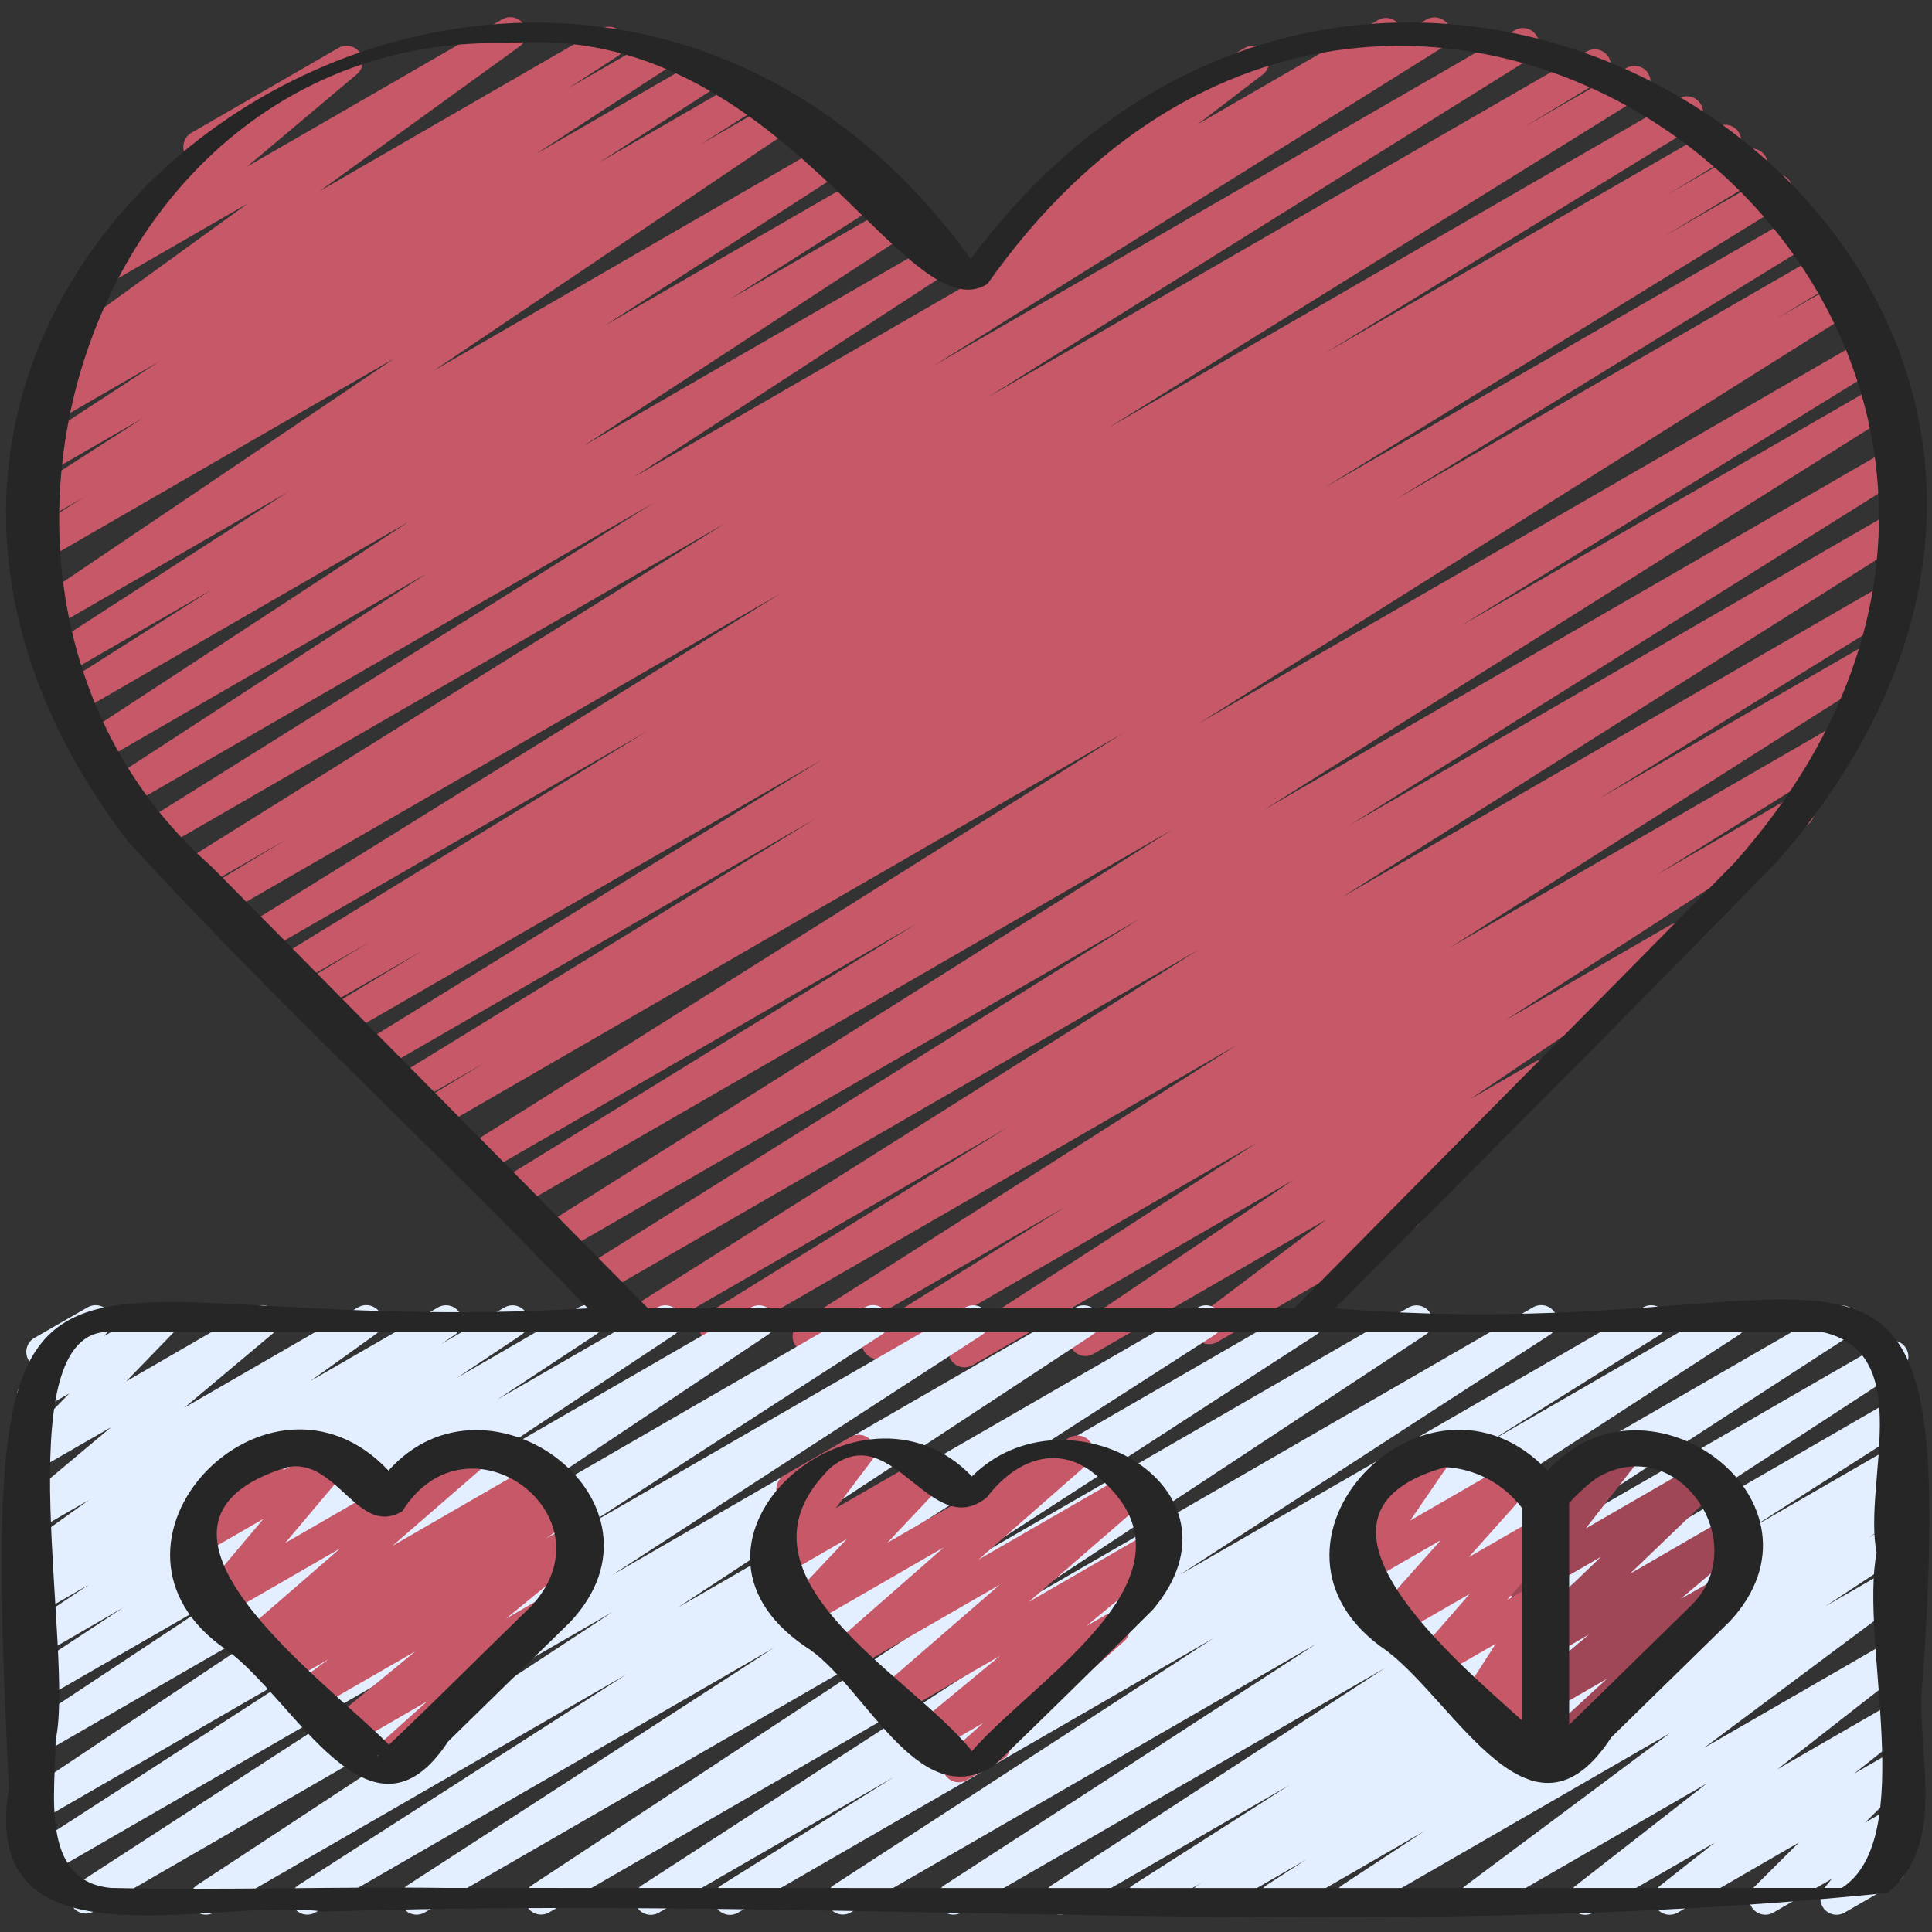 <?xml version="1.0" encoding="UTF-8"?>
<svg xmlns="http://www.w3.org/2000/svg" width="128" height="128" viewBox="0 0 128 128" fill="none">
  <rect x="0" y="0" width="128" height="128" fill="#333333" stroke="none"/>
  <path d="M65.47 18.538C65.246 18.538 65.028 18.468 64.846 18.337C64.665 18.206 64.529 18.021 64.458 17.809C64.387 17.596 64.385 17.367 64.452 17.153C64.519 16.94 64.651 16.752 64.83 16.618L72.704 10.613C72.549 10.514 72.423 10.377 72.336 10.216C72.25 10.054 72.207 9.873 72.211 9.689C72.215 9.506 72.266 9.327 72.36 9.169C72.453 9.011 72.586 8.88 72.745 8.789L82.488 3.163C82.722 3.03 82.998 2.991 83.26 3.054C83.522 3.116 83.751 3.276 83.901 3.5C84.05 3.724 84.109 3.997 84.066 4.263C84.022 4.529 83.88 4.768 83.667 4.934L79.371 8.215L91.254 1.354C91.375 1.277 91.511 1.225 91.653 1.202C91.794 1.178 91.94 1.184 92.079 1.218C92.219 1.252 92.351 1.314 92.466 1.401C92.581 1.487 92.677 1.596 92.749 1.72C92.821 1.845 92.867 1.983 92.885 2.126C92.902 2.268 92.89 2.413 92.85 2.551C92.81 2.69 92.742 2.818 92.651 2.93C92.56 3.041 92.448 3.133 92.32 3.199L66.003 18.395C65.841 18.489 65.657 18.539 65.47 18.538Z" fill="#C65868"></path>
  <path d="M63.897 90.59C63.667 90.59 63.443 90.516 63.259 90.378C63.075 90.24 62.94 90.046 62.875 89.825C62.81 89.604 62.818 89.368 62.898 89.152C62.978 88.937 63.126 88.752 63.319 88.628L83.279 75.71L58.698 89.903C58.456 90.043 58.169 90.082 57.898 90.012C57.628 89.942 57.395 89.768 57.251 89.529C57.107 89.289 57.063 89.002 57.128 88.731C57.194 88.459 57.363 88.223 57.6 88.075L70.579 79.956L54.108 89.466C53.866 89.604 53.58 89.642 53.311 89.573C53.041 89.503 52.81 89.331 52.666 89.093C52.522 88.855 52.476 88.57 52.539 88.299C52.602 88.028 52.768 87.792 53.002 87.642L81.92 69.248L47.921 88.875C47.679 89.008 47.395 89.043 47.128 88.971C46.862 88.899 46.633 88.726 46.492 88.489C46.349 88.253 46.305 87.97 46.367 87.701C46.429 87.432 46.593 87.197 46.824 87.047L66.73 74.708L42.995 88.41C42.754 88.539 42.473 88.57 42.209 88.498C41.946 88.425 41.72 88.254 41.579 88.02C41.438 87.786 41.392 87.507 41.45 87.24C41.509 86.973 41.668 86.739 41.894 86.586L79.388 62.932L39.774 85.794C39.531 85.941 39.241 85.984 38.966 85.916C38.691 85.848 38.455 85.673 38.309 85.431C38.163 85.188 38.119 84.898 38.188 84.623C38.256 84.349 38.43 84.112 38.673 83.966L75.471 60.896L37.071 83.064C36.828 83.21 36.538 83.254 36.264 83.186C35.989 83.119 35.752 82.944 35.606 82.702C35.46 82.46 35.416 82.17 35.484 81.895C35.551 81.62 35.726 81.384 35.968 81.238L77.664 54.968L34.133 80.094C33.891 80.231 33.605 80.267 33.336 80.196C33.067 80.124 32.837 79.951 32.694 79.712C32.551 79.474 32.508 79.189 32.572 78.918C32.636 78.647 32.804 78.413 33.039 78.264L60.8 61.154L31.914 77.831C31.673 77.963 31.39 77.998 31.124 77.926C30.858 77.855 30.63 77.684 30.488 77.448C30.345 77.213 30.299 76.931 30.36 76.662C30.42 76.394 30.582 76.159 30.811 76.007L74.37 48.591L28.93 74.831C28.688 74.959 28.405 74.989 28.142 74.914C27.878 74.839 27.653 74.666 27.514 74.43C27.375 74.194 27.331 73.914 27.393 73.647C27.455 73.38 27.617 73.147 27.846 72.997L32.128 70.398L27.309 73.172C27.066 73.316 26.775 73.359 26.501 73.289C26.227 73.22 25.991 73.044 25.846 72.802C25.701 72.558 25.659 72.268 25.728 71.994C25.798 71.719 25.973 71.484 26.216 71.339L53.969 54.272L25.098 70.947C24.855 71.092 24.565 71.134 24.29 71.065C24.016 70.996 23.78 70.82 23.635 70.578C23.49 70.334 23.447 70.044 23.516 69.769C23.586 69.495 23.761 69.259 24.004 69.114L54.496 50.313L22.794 68.615C22.552 68.747 22.267 68.779 22.001 68.706C21.735 68.632 21.508 68.459 21.367 68.221C21.226 67.983 21.183 67.7 21.247 67.432C21.311 67.163 21.476 66.929 21.709 66.78L28.059 62.94L21.133 66.932C20.89 67.064 20.606 67.096 20.339 67.023C20.073 66.949 19.846 66.775 19.705 66.538C19.564 66.3 19.521 66.017 19.585 65.748C19.649 65.48 19.814 65.246 20.047 65.097L24.476 62.42L19.507 65.278C19.264 65.423 18.973 65.466 18.699 65.396C18.425 65.327 18.189 65.151 18.045 64.908C17.9 64.665 17.857 64.374 17.927 64.1C17.996 63.826 18.172 63.591 18.415 63.446L42.895 48.429L17.399 63.149C17.158 63.278 16.876 63.309 16.612 63.236C16.348 63.163 16.122 62.991 15.982 62.756C15.841 62.521 15.796 62.241 15.856 61.974C15.916 61.707 16.077 61.473 16.305 61.321L51.769 39.284L14.869 60.585C14.627 60.717 14.342 60.75 14.076 60.676C13.81 60.603 13.582 60.429 13.442 60.191C13.301 59.953 13.258 59.67 13.322 59.402C13.385 59.133 13.551 58.9 13.783 58.75L19.044 55.572L13.226 58.929C12.985 59.057 12.704 59.087 12.442 59.013C12.179 58.94 11.955 58.769 11.814 58.535C11.674 58.301 11.629 58.023 11.687 57.756C11.746 57.49 11.904 57.256 12.13 57.103L48.104 34.633L10.666 56.246C10.425 56.381 10.14 56.417 9.872 56.346C9.604 56.275 9.375 56.103 9.232 55.866C9.088 55.629 9.043 55.345 9.106 55.075C9.168 54.805 9.333 54.57 9.566 54.42L43.306 33.319L8.488 53.419C8.248 53.559 7.962 53.599 7.692 53.531C7.421 53.463 7.189 53.292 7.043 53.055C6.897 52.818 6.85 52.533 6.912 52.261C6.973 51.989 7.139 51.753 7.373 51.601L28.252 38.01L6.664 50.473C6.425 50.6 6.146 50.632 5.884 50.56C5.622 50.489 5.397 50.321 5.255 50.09C5.113 49.859 5.064 49.583 5.119 49.317C5.173 49.051 5.327 48.816 5.549 48.66L27.093 34.558L5.12 47.243C4.879 47.376 4.595 47.41 4.329 47.339C4.064 47.267 3.835 47.096 3.693 46.86C3.551 46.625 3.505 46.343 3.565 46.075C3.625 45.806 3.787 45.571 4.017 45.419L14.018 39.072L4.23 44.728C3.989 44.865 3.704 44.903 3.436 44.834C3.168 44.764 2.937 44.593 2.792 44.357C2.648 44.12 2.601 43.837 2.662 43.566C2.723 43.296 2.887 43.06 3.119 42.908L19.074 32.598L3.428 41.632C3.189 41.765 2.908 41.8 2.644 41.732C2.379 41.663 2.151 41.496 2.006 41.264C1.862 41.033 1.811 40.754 1.866 40.486C1.921 40.219 2.076 39.982 2.3 39.825L26.129 23.744L2.812 37.204C2.571 37.334 2.289 37.367 2.024 37.295C1.76 37.224 1.533 37.053 1.391 36.819C1.249 36.585 1.203 36.305 1.261 36.037C1.32 35.77 1.479 35.535 1.706 35.382L5.546 32.946L2.743 34.558C2.503 34.685 2.224 34.716 1.962 34.644C1.7 34.572 1.475 34.403 1.333 34.171C1.192 33.94 1.144 33.662 1.2 33.396C1.256 33.131 1.411 32.896 1.634 32.741L9.448 27.71L2.931 31.473C2.689 31.621 2.399 31.667 2.123 31.601C1.848 31.535 1.61 31.362 1.462 31.12C1.314 30.879 1.268 30.588 1.335 30.313C1.401 30.037 1.574 29.799 1.815 29.652L10.509 23.975L3.49 28.028C3.249 28.168 2.963 28.208 2.693 28.14C2.423 28.072 2.19 27.901 2.045 27.664C1.899 27.427 1.852 27.142 1.913 26.87C1.975 26.599 2.14 26.362 2.374 26.21L5.636 24.105L4.339 24.852C4.103 24.983 3.825 25.02 3.563 24.955C3.3 24.889 3.073 24.727 2.925 24.5C2.778 24.273 2.723 23.999 2.77 23.733C2.818 23.466 2.964 23.228 3.181 23.066L16.426 13.472L6.961 18.934C6.73 19.068 6.457 19.11 6.197 19.053C5.936 18.996 5.706 18.843 5.552 18.625C5.399 18.407 5.333 18.139 5.367 17.874C5.402 17.609 5.534 17.367 5.738 17.195L13.363 10.78C13.118 10.815 12.868 10.763 12.657 10.634C12.446 10.504 12.286 10.306 12.206 10.072C12.125 9.838 12.128 9.583 12.215 9.351C12.301 9.119 12.466 8.924 12.68 8.8L22.427 3.173C22.659 3.038 22.932 2.995 23.193 3.052C23.454 3.109 23.685 3.263 23.838 3.482C23.992 3.701 24.057 3.97 24.022 4.235C23.987 4.5 23.853 4.742 23.648 4.913L16.365 11.043L33.28 1.278C33.517 1.142 33.796 1.102 34.062 1.167C34.327 1.231 34.557 1.394 34.706 1.623C34.854 1.852 34.909 2.13 34.859 2.398C34.81 2.666 34.659 2.905 34.438 3.066L21.192 12.653L39.827 1.895C40.067 1.766 40.347 1.734 40.61 1.805C40.873 1.876 41.098 2.045 41.241 2.277C41.383 2.509 41.431 2.787 41.375 3.053C41.32 3.32 41.164 3.555 40.941 3.71L37.679 5.831L43.093 2.71C43.333 2.573 43.617 2.535 43.885 2.604C44.153 2.672 44.384 2.842 44.529 3.078C44.673 3.313 44.721 3.596 44.662 3.866C44.603 4.136 44.441 4.372 44.211 4.525L35.513 10.198L46.393 3.921C46.634 3.791 46.915 3.758 47.179 3.829C47.443 3.9 47.67 4.069 47.812 4.302C47.955 4.536 48.002 4.815 47.945 5.082C47.888 5.349 47.73 5.585 47.505 5.739L39.708 10.761L49.194 5.285C49.435 5.158 49.715 5.127 49.977 5.2C50.24 5.272 50.464 5.443 50.605 5.675C50.746 5.908 50.793 6.186 50.736 6.452C50.678 6.718 50.522 6.952 50.297 7.107L46.417 9.566L51.434 6.671C51.674 6.535 51.956 6.496 52.223 6.564C52.49 6.631 52.721 6.799 52.867 7.032C53.013 7.266 53.063 7.546 53.007 7.816C52.95 8.085 52.792 8.323 52.565 8.478L28.738 24.557L54.927 9.438C55.167 9.304 55.45 9.268 55.717 9.337C55.983 9.407 56.213 9.577 56.356 9.812C56.5 10.047 56.548 10.329 56.489 10.598C56.43 10.867 56.269 11.103 56.04 11.256L40.087 21.562L57.218 11.674C57.459 11.543 57.741 11.511 58.005 11.582C58.269 11.654 58.496 11.824 58.638 12.059C58.78 12.293 58.827 12.573 58.768 12.84C58.709 13.108 58.55 13.343 58.323 13.496L48.335 19.838L59.14 13.6C59.38 13.468 59.662 13.433 59.927 13.503C60.192 13.573 60.42 13.743 60.563 13.976C60.707 14.21 60.755 14.49 60.698 14.758C60.641 15.026 60.482 15.261 60.256 15.416L38.709 29.511L61.747 16.212C61.987 16.079 62.269 16.045 62.534 16.115C62.799 16.185 63.027 16.354 63.17 16.587C63.314 16.821 63.362 17.101 63.305 17.369C63.247 17.637 63.089 17.873 62.863 18.027L41.982 31.621L94.492 1.302C94.734 1.156 95.024 1.112 95.299 1.18C95.574 1.248 95.81 1.423 95.956 1.665C96.102 1.908 96.146 2.198 96.078 2.473C96.009 2.748 95.835 2.984 95.592 3.13L61.866 24.227L100.36 1.999C100.602 1.86 100.89 1.821 101.16 1.891C101.431 1.961 101.663 2.134 101.807 2.374C101.951 2.614 101.996 2.9 101.93 3.172C101.865 3.444 101.696 3.679 101.459 3.828L65.47 26.302L105.15 3.397C105.392 3.265 105.677 3.232 105.943 3.305C106.209 3.379 106.436 3.553 106.577 3.79C106.718 4.028 106.761 4.311 106.697 4.58C106.633 4.849 106.468 5.082 106.236 5.231L100.983 8.412L107.744 4.51C107.986 4.365 108.277 4.322 108.551 4.391C108.826 4.459 109.062 4.634 109.207 4.877C109.353 5.12 109.396 5.41 109.327 5.685C109.258 5.959 109.083 6.195 108.84 6.341L73.386 28.372L111.253 6.507C111.495 6.376 111.778 6.343 112.044 6.416C112.309 6.489 112.536 6.662 112.678 6.898C112.819 7.135 112.863 7.416 112.801 7.685C112.739 7.953 112.576 8.187 112.345 8.337L87.812 23.386L113.783 8.395C114.026 8.263 114.31 8.23 114.576 8.304C114.843 8.377 115.07 8.551 115.211 8.789C115.351 9.027 115.394 9.309 115.331 9.578C115.267 9.847 115.102 10.081 114.869 10.23L110.455 12.899L115.539 9.965C115.782 9.833 116.066 9.801 116.332 9.874C116.598 9.947 116.826 10.121 116.967 10.359C117.107 10.597 117.15 10.88 117.086 11.148C117.023 11.417 116.857 11.651 116.625 11.8L110.319 15.618L117.169 11.665C117.411 11.529 117.697 11.492 117.966 11.564C118.235 11.635 118.465 11.809 118.608 12.047C118.751 12.286 118.794 12.571 118.73 12.842C118.666 13.112 118.498 13.347 118.263 13.496L87.757 32.306L119.166 14.172C119.408 14.041 119.691 14.008 119.957 14.081C120.222 14.154 120.449 14.327 120.59 14.563C120.731 14.8 120.775 15.081 120.713 15.35C120.652 15.618 120.488 15.852 120.258 16.003L92.499 33.069L120.834 16.724C121.076 16.596 121.358 16.566 121.622 16.641C121.886 16.715 122.11 16.889 122.25 17.125C122.389 17.36 122.432 17.641 122.371 17.908C122.309 18.175 122.147 18.408 121.918 18.558L117.662 21.135L121.898 18.691C122.139 18.562 122.421 18.53 122.684 18.603C122.948 18.675 123.173 18.846 123.314 19.08C123.456 19.314 123.502 19.593 123.443 19.86C123.384 20.127 123.226 20.361 122.999 20.515L79.439 47.924L123.486 22.494C123.728 22.363 124.011 22.33 124.277 22.403C124.542 22.476 124.769 22.649 124.91 22.885C125.051 23.122 125.095 23.404 125.033 23.672C124.972 23.94 124.808 24.174 124.578 24.325L96.787 41.464L124.373 25.541C124.614 25.412 124.895 25.38 125.159 25.453C125.422 25.525 125.648 25.696 125.789 25.93C125.93 26.164 125.976 26.443 125.918 26.71C125.859 26.977 125.7 27.211 125.474 27.365L83.782 53.632L125.086 29.788C125.327 29.657 125.61 29.625 125.874 29.697C126.139 29.769 126.366 29.941 126.508 30.176C126.649 30.411 126.695 30.692 126.634 30.96C126.574 31.228 126.413 31.462 126.184 31.614L89.412 54.671L125.252 33.978C125.493 33.845 125.776 33.811 126.042 33.882C126.308 33.954 126.536 34.125 126.679 34.361C126.821 34.596 126.867 34.878 126.807 35.147C126.746 35.415 126.585 35.65 126.355 35.802L88.851 59.482L124.785 38.735C125.028 38.59 125.318 38.547 125.593 38.616C125.867 38.684 126.103 38.859 126.248 39.102C126.394 39.345 126.437 39.636 126.368 39.91C126.299 40.184 126.124 40.42 125.881 40.566L105.965 52.905L123.865 42.571C124.107 42.433 124.393 42.395 124.662 42.465C124.931 42.534 125.163 42.706 125.307 42.944C125.451 43.182 125.497 43.467 125.434 43.738C125.371 44.009 125.205 44.245 124.97 44.395L96.045 62.791L121.677 47.998C121.797 47.926 121.93 47.878 122.068 47.857C122.207 47.836 122.348 47.843 122.484 47.877C122.62 47.911 122.748 47.971 122.861 48.054C122.974 48.137 123.069 48.242 123.141 48.362C123.213 48.482 123.261 48.615 123.282 48.754C123.303 48.892 123.296 49.034 123.263 49.17C123.229 49.306 123.169 49.434 123.085 49.546C123.002 49.659 122.897 49.754 122.777 49.827L109.813 57.933L118.613 52.843C118.854 52.706 119.139 52.668 119.407 52.737C119.676 52.806 119.907 52.977 120.051 53.214C120.196 53.451 120.242 53.734 120.181 54.005C120.12 54.275 119.957 54.511 119.725 54.663L99.74 67.597L110.62 61.31C110.859 61.168 111.144 61.126 111.415 61.191C111.685 61.257 111.919 61.426 112.067 61.661C112.215 61.897 112.265 62.181 112.206 62.453C112.147 62.725 111.984 62.964 111.752 63.117L97.384 72.832L101.7 70.343C101.935 70.212 102.21 70.174 102.471 70.238C102.733 70.301 102.96 70.461 103.109 70.685C103.257 70.909 103.316 71.181 103.273 71.446C103.229 71.711 103.088 71.95 102.876 72.116L93.256 79.386C93.482 79.406 93.696 79.497 93.867 79.646C94.037 79.796 94.156 79.996 94.205 80.217C94.254 80.439 94.232 80.67 94.141 80.878C94.049 81.085 93.894 81.259 93.698 81.372L80.64 88.918C80.405 89.051 80.128 89.091 79.865 89.028C79.602 88.966 79.373 88.806 79.224 88.581C79.074 88.356 79.016 88.082 79.06 87.816C79.104 87.549 79.248 87.31 79.462 87.145L87.84 80.813L72.446 89.701C72.206 89.837 71.924 89.876 71.657 89.808C71.39 89.741 71.159 89.573 71.013 89.34C70.867 89.106 70.817 88.826 70.873 88.556C70.93 88.287 71.088 88.049 71.315 87.894L85.7 78.168L64.426 90.452C64.265 90.543 64.083 90.591 63.897 90.59Z" fill="#C65868"></path>
  <path d="M48.363 126.868C48.131 126.868 47.906 126.793 47.72 126.654C47.535 126.515 47.4 126.319 47.336 126.096C47.272 125.874 47.282 125.636 47.365 125.42C47.448 125.203 47.599 125.02 47.795 124.897L59.226 117.733L43.648 126.719C43.407 126.859 43.121 126.899 42.852 126.831C42.581 126.763 42.349 126.592 42.203 126.355C42.057 126.117 42.01 125.832 42.072 125.561C42.133 125.289 42.299 125.052 42.532 124.901L67.066 108.991L36.35 126.719C36.111 126.848 35.831 126.88 35.569 126.81C35.306 126.74 35.08 126.572 34.937 126.34C34.794 126.109 34.745 125.832 34.799 125.566C34.854 125.299 35.008 125.064 35.23 124.907L63.226 106.452L28.118 126.719C27.877 126.853 27.594 126.889 27.327 126.819C27.061 126.75 26.832 126.58 26.688 126.345C26.544 126.11 26.496 125.828 26.555 125.559C26.614 125.29 26.775 125.054 27.004 124.901L51.292 109.159L20.873 126.719C20.632 126.851 20.35 126.885 20.084 126.815C19.819 126.744 19.591 126.574 19.448 126.339C19.305 126.105 19.258 125.824 19.317 125.556C19.375 125.287 19.535 125.052 19.763 124.899L41.502 110.932L14.159 126.719C13.919 126.853 13.637 126.889 13.371 126.82C13.105 126.751 12.875 126.582 12.731 126.348C12.586 126.114 12.538 125.834 12.595 125.565C12.653 125.296 12.812 125.06 13.039 124.905L40.587 106.793L6.187 126.652C5.947 126.781 5.667 126.813 5.404 126.742C5.141 126.671 4.916 126.502 4.773 126.27C4.631 126.038 4.583 125.761 4.638 125.494C4.694 125.228 4.85 124.992 5.073 124.837L29.63 108.897L3.098 124.212C2.857 124.349 2.572 124.387 2.304 124.318C2.035 124.249 1.804 124.078 1.66 123.841C1.515 123.604 1.469 123.321 1.53 123.05C1.591 122.78 1.754 122.544 1.986 122.392L21.871 109.528L2.731 120.577C2.492 120.707 2.212 120.741 1.948 120.672C1.685 120.603 1.458 120.435 1.314 120.204C1.17 119.972 1.12 119.694 1.175 119.427C1.229 119.16 1.384 118.924 1.607 118.768L22.524 104.799L2.731 116.223C2.491 116.355 2.21 116.39 1.945 116.321C1.681 116.251 1.453 116.083 1.309 115.851C1.165 115.618 1.115 115.339 1.171 115.071C1.227 114.803 1.384 114.567 1.609 114.411L14.72 105.727L2.731 112.639C2.49 112.783 2.203 112.826 1.93 112.76C1.658 112.693 1.422 112.522 1.275 112.284C1.128 112.045 1.08 111.758 1.143 111.484C1.206 111.211 1.374 110.974 1.611 110.823L8.162 106.507L2.731 109.652C2.492 109.783 2.212 109.817 1.948 109.747C1.685 109.678 1.458 109.51 1.314 109.279C1.17 109.047 1.12 108.77 1.175 108.503C1.229 108.236 1.384 108 1.607 107.843L5.907 104.976L2.731 106.806C2.492 106.935 2.213 106.968 1.951 106.899C1.688 106.829 1.462 106.662 1.318 106.432C1.175 106.202 1.124 105.925 1.178 105.659C1.231 105.393 1.383 105.157 1.605 104.999L2.618 104.319C2.376 104.422 2.105 104.432 1.856 104.348C1.607 104.264 1.398 104.09 1.269 103.861C1.14 103.633 1.1 103.364 1.157 103.107C1.214 102.851 1.363 102.624 1.577 102.471L5.903 99.369L2.731 101.2C2.5 101.332 2.228 101.373 1.968 101.315C1.708 101.257 1.479 101.104 1.327 100.886C1.174 100.668 1.108 100.4 1.143 100.136C1.177 99.872 1.309 99.631 1.513 99.459L7.365 94.552L2.731 97.221C2.508 97.348 2.246 97.391 1.995 97.341C1.743 97.29 1.518 97.151 1.36 96.948C1.203 96.746 1.124 96.493 1.138 96.236C1.152 95.98 1.257 95.737 1.436 95.553L4.591 92.317L2.731 93.383C2.514 93.508 2.26 93.552 2.013 93.509C1.767 93.465 1.543 93.336 1.382 93.144C1.221 92.953 1.133 92.71 1.132 92.46C1.132 92.209 1.22 91.967 1.381 91.775L2.405 90.554C2.184 90.467 2 90.307 1.884 90.1C1.743 89.855 1.705 89.565 1.778 89.292C1.85 89.02 2.028 88.787 2.272 88.645L5.807 86.612C6.024 86.488 6.278 86.445 6.524 86.489C6.769 86.533 6.992 86.662 7.152 86.854C7.313 87.045 7.401 87.287 7.402 87.537C7.402 87.786 7.315 88.028 7.155 88.221L6.906 88.517L10.219 86.597C10.442 86.47 10.703 86.427 10.955 86.478C11.207 86.528 11.432 86.667 11.59 86.87C11.747 87.073 11.826 87.325 11.812 87.582C11.798 87.838 11.692 88.081 11.514 88.265L8.361 91.519L16.854 86.612C17.084 86.48 17.356 86.439 17.615 86.497C17.875 86.555 18.103 86.708 18.256 86.925C18.409 87.143 18.474 87.41 18.441 87.673C18.407 87.937 18.276 88.178 18.074 88.351L12.222 93.257L23.742 86.606C23.979 86.472 24.258 86.433 24.522 86.499C24.787 86.564 25.016 86.727 25.163 86.956C25.311 87.185 25.365 87.461 25.316 87.729C25.266 87.996 25.116 88.235 24.896 88.395L20.578 91.489L29.033 86.612C29.272 86.48 29.552 86.444 29.817 86.512C30.081 86.581 30.31 86.748 30.454 86.98C30.599 87.212 30.649 87.49 30.595 87.758C30.54 88.026 30.385 88.262 30.161 88.419L29.24 89.037L33.444 86.612C33.684 86.481 33.964 86.447 34.227 86.517C34.491 86.586 34.718 86.754 34.862 86.985C35.005 87.217 35.055 87.494 35.001 87.761C34.946 88.028 34.792 88.264 34.569 88.421L30.259 91.297L38.366 86.603C38.606 86.464 38.891 86.424 39.16 86.492C39.43 86.559 39.662 86.729 39.808 86.965C39.954 87.201 40.003 87.485 39.943 87.756C39.883 88.027 39.72 88.264 39.488 88.417L32.954 92.72L43.561 86.612C43.8 86.48 44.081 86.445 44.346 86.514C44.611 86.583 44.839 86.751 44.983 86.984C45.127 87.217 45.176 87.496 45.12 87.763C45.065 88.031 44.908 88.267 44.683 88.423L31.574 97.114L49.767 86.612C50.006 86.481 50.286 86.447 50.549 86.517C50.813 86.586 51.04 86.754 51.184 86.985C51.328 87.217 51.377 87.494 51.323 87.761C51.269 88.028 51.114 88.264 50.891 88.421L29.984 102.39L57.316 86.603C57.557 86.469 57.84 86.433 58.107 86.503C58.373 86.572 58.602 86.742 58.746 86.977C58.89 87.212 58.938 87.494 58.879 87.763C58.82 88.032 58.659 88.268 58.43 88.421L38.541 101.285L63.968 86.612C64.208 86.48 64.49 86.445 64.755 86.515C65.02 86.585 65.248 86.754 65.392 86.988C65.535 87.221 65.583 87.501 65.526 87.769C65.469 88.037 65.31 88.273 65.084 88.427L40.534 104.363L71.286 86.612C71.525 86.481 71.806 86.448 72.07 86.518C72.333 86.588 72.56 86.757 72.703 86.989C72.847 87.221 72.895 87.5 72.84 87.767C72.784 88.034 72.628 88.27 72.403 88.425L44.854 106.537L79.382 86.612C79.622 86.48 79.905 86.445 80.17 86.516C80.436 86.587 80.663 86.757 80.806 86.991C80.949 87.226 80.996 87.507 80.938 87.775C80.879 88.043 80.719 88.278 80.491 88.432L58.752 102.399L86.095 86.612C86.336 86.478 86.619 86.442 86.885 86.511C87.152 86.581 87.381 86.751 87.525 86.986C87.669 87.221 87.716 87.502 87.657 87.771C87.599 88.04 87.438 88.276 87.209 88.43L62.921 104.167L93.34 86.612C93.579 86.483 93.859 86.45 94.121 86.521C94.384 86.591 94.61 86.759 94.753 86.99C94.896 87.221 94.945 87.498 94.891 87.765C94.836 88.031 94.682 88.267 94.46 88.423L66.464 106.879L101.573 86.612C101.813 86.472 102.099 86.432 102.369 86.5C102.639 86.568 102.872 86.739 103.018 86.976C103.163 87.213 103.211 87.498 103.149 87.77C103.087 88.041 102.922 88.278 102.688 88.43L78.155 104.34L108.871 86.612C109.112 86.477 109.397 86.44 109.665 86.511C109.933 86.582 110.163 86.755 110.306 86.992C110.449 87.229 110.494 87.513 110.431 87.783C110.369 88.052 110.204 88.288 109.971 88.438L98.541 95.604L114.114 86.612C114.354 86.48 114.636 86.445 114.901 86.515C115.166 86.585 115.394 86.754 115.538 86.988C115.681 87.221 115.729 87.501 115.672 87.769C115.615 88.037 115.457 88.273 115.23 88.427L90.097 104.771L121.504 86.638C121.745 86.498 122.031 86.457 122.301 86.525C122.571 86.593 122.804 86.764 122.95 87.002C123.095 87.239 123.142 87.524 123.081 87.796C123.019 88.067 122.854 88.304 122.62 88.455L97.971 104.455L124.832 88.959C125.073 88.819 125.359 88.778 125.629 88.846C125.899 88.914 126.132 89.085 126.278 89.323C126.423 89.56 126.47 89.845 126.409 90.117C126.347 90.388 126.182 90.625 125.948 90.776L103.894 105.151L125.27 92.799C125.51 92.67 125.791 92.638 126.054 92.71C126.317 92.782 126.543 92.952 126.684 93.185C126.826 93.418 126.873 93.696 126.816 93.963C126.759 94.229 126.602 94.464 126.377 94.618L115.973 101.272L125.27 95.905C125.511 95.776 125.792 95.745 126.055 95.817C126.319 95.889 126.544 96.06 126.686 96.294C126.827 96.528 126.873 96.808 126.814 97.074C126.756 97.341 126.597 97.576 126.37 97.729L125.483 98.29C125.71 98.222 125.954 98.231 126.176 98.315C126.398 98.399 126.586 98.553 126.712 98.755C126.857 98.993 126.903 99.278 126.84 99.549C126.778 99.821 126.611 100.057 126.377 100.208L123.753 101.891L125.27 101.014C125.51 100.877 125.794 100.839 126.062 100.908C126.329 100.977 126.56 101.147 126.705 101.382C126.85 101.617 126.898 101.9 126.839 102.17C126.779 102.44 126.618 102.676 126.387 102.83L120.92 106.431L125.27 103.92C125.505 103.787 125.782 103.748 126.045 103.812C126.307 103.875 126.536 104.036 126.685 104.262C126.833 104.487 126.891 104.761 126.846 105.027C126.8 105.294 126.656 105.533 126.441 105.697L112.894 115.804L125.267 108.662C125.501 108.529 125.776 108.49 126.038 108.551C126.3 108.613 126.529 108.771 126.679 108.994C126.829 109.217 126.889 109.488 126.848 109.754C126.807 110.019 126.667 110.26 126.456 110.426L117.76 117.217L125.278 112.88C125.511 112.748 125.785 112.71 126.046 112.771C126.306 112.833 126.534 112.99 126.684 113.211C126.834 113.433 126.896 113.702 126.856 113.967C126.816 114.232 126.679 114.472 126.471 114.64L122.829 117.515L125.278 116.103C125.502 115.977 125.765 115.936 126.017 115.988C126.269 116.04 126.494 116.182 126.65 116.387C126.806 116.591 126.882 116.846 126.865 117.103C126.849 117.359 126.739 117.602 126.558 117.784L123.571 120.754L125.278 119.766C125.494 119.643 125.746 119.599 125.99 119.642C126.235 119.684 126.457 119.811 126.618 120C126.779 120.188 126.87 120.428 126.874 120.676C126.877 120.924 126.795 121.166 126.639 121.36L125.521 122.74C125.777 122.818 125.992 122.992 126.123 123.224C126.264 123.469 126.302 123.759 126.229 124.032C126.157 124.305 125.979 124.537 125.735 124.679L122.204 126.719C121.988 126.842 121.737 126.886 121.492 126.843C121.247 126.8 121.025 126.674 120.864 126.485C120.703 126.296 120.612 126.057 120.609 125.809C120.605 125.561 120.688 125.319 120.843 125.125L121.355 124.485L117.481 126.719C117.256 126.845 116.994 126.886 116.742 126.833C116.49 126.781 116.265 126.64 116.109 126.435C115.953 126.23 115.877 125.976 115.894 125.719C115.91 125.462 116.019 125.22 116.201 125.038L119.187 122.068L111.147 126.719C110.914 126.852 110.638 126.893 110.376 126.832C110.115 126.772 109.885 126.615 109.734 126.392C109.583 126.17 109.522 125.898 109.562 125.633C109.603 125.367 109.742 125.126 109.952 124.959L113.596 122.083L105.555 126.719C105.322 126.854 105.045 126.896 104.782 126.835C104.518 126.774 104.288 126.616 104.137 126.392C103.986 126.168 103.925 125.895 103.967 125.628C104.01 125.361 104.152 125.121 104.365 124.954L113.067 118.168L98.249 126.719C98.013 126.851 97.737 126.89 97.474 126.827C97.211 126.763 96.982 126.602 96.834 126.377C96.685 126.151 96.627 125.877 96.673 125.611C96.718 125.345 96.863 125.105 97.078 124.942L110.622 114.834L90.027 126.719C89.787 126.849 89.507 126.883 89.243 126.812C88.979 126.742 88.752 126.574 88.609 126.341C88.466 126.109 88.417 125.831 88.473 125.564C88.529 125.296 88.685 125.061 88.909 124.905L94.375 121.313L85.018 126.719C84.777 126.851 84.495 126.885 84.229 126.815C83.964 126.744 83.736 126.574 83.593 126.339C83.45 126.105 83.403 125.824 83.462 125.556C83.521 125.287 83.681 125.052 83.909 124.899L86.554 123.192L80.461 126.719C80.22 126.851 79.937 126.886 79.671 126.814C79.405 126.743 79.177 126.571 79.034 126.336C78.892 126.1 78.846 125.819 78.906 125.55C78.967 125.281 79.129 125.047 79.358 124.895L79.708 124.681L76.16 126.719C75.92 126.847 75.639 126.879 75.376 126.807C75.113 126.736 74.887 126.566 74.746 126.333C74.604 126.1 74.557 125.821 74.614 125.555C74.671 125.288 74.828 125.053 75.053 124.899L85.436 118.262L70.786 126.719C70.546 126.855 70.262 126.893 69.994 126.825C69.727 126.756 69.496 126.586 69.351 126.351C69.206 126.115 69.158 125.833 69.217 125.563C69.277 125.293 69.438 125.056 69.668 124.903L91.734 110.524L63.676 126.719C63.436 126.851 63.154 126.886 62.889 126.816C62.624 126.746 62.396 126.576 62.253 126.343C62.109 126.109 62.061 125.829 62.118 125.561C62.176 125.293 62.334 125.058 62.56 124.903L87.213 108.903L56.342 126.719C56.102 126.847 55.822 126.88 55.559 126.808C55.296 126.737 55.07 126.569 54.928 126.336C54.785 126.104 54.737 125.827 54.793 125.56C54.849 125.294 55.005 125.059 55.228 124.903L80.376 108.547L48.896 126.719C48.735 126.814 48.551 126.866 48.363 126.868Z" fill="#E3EFFF"></path>
  <path d="M25.113 118.083C24.897 118.083 24.686 118.018 24.508 117.895C24.329 117.773 24.192 117.599 24.115 117.397C24.038 117.195 24.024 116.975 24.075 116.764C24.126 116.554 24.24 116.364 24.401 116.22L28.309 112.713L23.277 115.625C23.045 115.757 22.772 115.797 22.512 115.738C22.252 115.679 22.024 115.525 21.872 115.305C21.72 115.086 21.656 114.818 21.692 114.554C21.728 114.29 21.862 114.048 22.067 113.878L27.531 109.398L20.851 113.247C20.615 113.379 20.338 113.416 20.076 113.352C19.813 113.288 19.585 113.126 19.437 112.9C19.289 112.674 19.232 112.4 19.279 112.133C19.325 111.867 19.471 111.628 19.686 111.465L21.771 109.925L19.059 111.491C18.822 111.627 18.543 111.667 18.277 111.602C18.012 111.538 17.781 111.375 17.633 111.146C17.485 110.917 17.43 110.639 17.479 110.371C17.529 110.103 17.68 109.864 17.901 109.703L18.903 108.976L17.382 109.852C17.153 109.982 16.884 110.022 16.626 109.965C16.369 109.908 16.142 109.757 15.989 109.542C15.836 109.328 15.768 109.064 15.798 108.802C15.828 108.54 15.954 108.299 16.151 108.124L22.551 102.578L14.692 107.117C14.475 107.244 14.22 107.289 13.973 107.245C13.725 107.202 13.501 107.073 13.339 106.88C13.178 106.688 13.09 106.444 13.09 106.193C13.091 105.942 13.18 105.699 13.342 105.507L17.455 100.628L13.421 102.955C13.198 103.084 12.937 103.128 12.685 103.079C12.433 103.031 12.207 102.893 12.049 102.691C11.89 102.49 11.809 102.237 11.822 101.981C11.834 101.725 11.938 101.481 12.115 101.296L13.681 99.647C13.466 99.557 13.288 99.399 13.173 99.196C13.032 98.952 12.993 98.661 13.066 98.388C13.139 98.114 13.317 97.881 13.562 97.739L17.967 95.198C18.189 95.072 18.449 95.029 18.7 95.078C18.951 95.126 19.176 95.264 19.334 95.465C19.492 95.665 19.573 95.916 19.562 96.172C19.55 96.427 19.448 96.67 19.272 96.856L18.733 97.426L21.655 95.738C21.873 95.612 22.128 95.567 22.375 95.61C22.622 95.654 22.847 95.783 23.008 95.976C23.169 96.168 23.258 96.411 23.257 96.663C23.257 96.914 23.168 97.157 23.006 97.349L18.893 102.228L31.162 95.145C31.391 95.014 31.661 94.972 31.92 95.028C32.178 95.085 32.407 95.236 32.56 95.451C32.714 95.666 32.782 95.931 32.752 96.194C32.721 96.457 32.594 96.699 32.395 96.873L25.995 102.42L35.723 96.803C35.959 96.667 36.239 96.627 36.504 96.691C36.77 96.755 37 96.919 37.149 97.148C37.297 97.377 37.352 97.654 37.302 97.922C37.252 98.191 37.102 98.43 36.881 98.591L35.88 99.314L37.105 98.61C37.341 98.478 37.618 98.44 37.88 98.504C38.143 98.569 38.371 98.73 38.519 98.957C38.667 99.183 38.724 99.457 38.677 99.723C38.631 99.989 38.485 100.228 38.27 100.391L36.181 101.931L37.773 101.016C38.004 100.884 38.277 100.844 38.537 100.903C38.797 100.962 39.026 101.117 39.177 101.336C39.329 101.555 39.393 101.823 39.357 102.088C39.321 102.352 39.187 102.593 38.982 102.763L33.519 107.243L36.079 105.763C36.306 105.641 36.569 105.605 36.82 105.663C37.071 105.72 37.293 105.866 37.445 106.074C37.596 106.282 37.668 106.538 37.646 106.794C37.624 107.051 37.51 107.29 37.325 107.469L28.52 115.376C28.578 115.601 28.559 115.839 28.469 116.053C28.378 116.267 28.221 116.446 28.019 116.562L25.64 117.931C25.481 118.027 25.299 118.079 25.113 118.083Z" fill="#C65868"></path>
  <path d="M63.514 118.084C63.298 118.083 63.087 118.017 62.909 117.894C62.731 117.771 62.595 117.597 62.518 117.395C62.441 117.193 62.428 116.972 62.48 116.762C62.532 116.552 62.646 116.363 62.808 116.219L65.154 114.143L62.02 115.952C61.789 116.087 61.515 116.129 61.253 116.07C60.992 116.012 60.762 115.857 60.609 115.637C60.457 115.417 60.392 115.148 60.429 114.882C60.466 114.617 60.602 114.375 60.809 114.205L66.251 109.706L59.576 113.559C59.346 113.688 59.077 113.728 58.82 113.671C58.562 113.614 58.335 113.464 58.182 113.249C58.029 113.034 57.962 112.771 57.992 112.509C58.021 112.247 58.147 112.005 58.345 111.831L66.238 104.991L56.533 110.589C56.304 110.722 56.033 110.765 55.774 110.71C55.515 110.654 55.285 110.504 55.131 110.288C54.976 110.073 54.907 109.807 54.938 109.544C54.969 109.28 55.096 109.038 55.296 108.863L62.539 102.512L53.579 107.684C53.357 107.815 53.095 107.862 52.841 107.815C52.587 107.768 52.359 107.63 52.199 107.428C52.039 107.226 51.957 106.972 51.97 106.714C51.982 106.456 52.088 106.212 52.267 106.026L56.107 101.958L51.904 104.383C51.691 104.506 51.442 104.551 51.2 104.512C50.957 104.472 50.736 104.35 50.573 104.166C50.41 103.981 50.316 103.747 50.306 103.501C50.296 103.255 50.372 103.014 50.52 102.817L52.907 99.647C52.657 99.751 52.377 99.756 52.124 99.661C51.871 99.566 51.663 99.378 51.543 99.135C51.423 98.893 51.399 98.614 51.477 98.355C51.555 98.096 51.728 97.876 51.962 97.74L56.367 95.199C56.58 95.078 56.828 95.033 57.07 95.073C57.312 95.113 57.533 95.235 57.695 95.418C57.858 95.602 57.952 95.836 57.962 96.081C57.973 96.326 57.898 96.567 57.752 96.763L55.375 99.916L61.323 96.486C61.544 96.359 61.804 96.316 62.055 96.364C62.305 96.412 62.53 96.549 62.689 96.749C62.847 96.949 62.929 97.199 62.919 97.454C62.908 97.71 62.807 97.952 62.633 98.139L58.793 102.207L70.844 95.251C71.073 95.117 71.344 95.074 71.603 95.13C71.863 95.186 72.092 95.336 72.247 95.551C72.401 95.767 72.47 96.032 72.439 96.296C72.409 96.559 72.281 96.802 72.081 96.976L64.828 103.327L74.823 97.557C75.052 97.425 75.323 97.383 75.582 97.439C75.841 97.496 76.07 97.647 76.223 97.863C76.377 98.079 76.445 98.345 76.413 98.608C76.382 98.871 76.254 99.113 76.053 99.287L68.16 106.128L76.181 101.497C76.413 101.363 76.687 101.321 76.949 101.379C77.21 101.437 77.44 101.592 77.593 101.812C77.745 102.032 77.809 102.302 77.773 102.567C77.736 102.832 77.6 103.074 77.393 103.244L71.97 107.733L73.25 107.001C73.479 106.871 73.748 106.829 74.005 106.885C74.263 106.941 74.49 107.091 74.644 107.304C74.798 107.518 74.867 107.781 74.839 108.043C74.81 108.305 74.686 108.547 74.49 108.723L66.933 115.413C66.983 115.634 66.96 115.866 66.869 116.074C66.778 116.282 66.623 116.455 66.426 116.569L64.047 117.939C63.885 118.033 63.701 118.083 63.514 118.084Z" fill="#C65868"></path>
  <path d="M102.295 117.561C102.081 117.561 101.871 117.496 101.694 117.375C101.517 117.254 101.38 117.082 101.303 116.882C101.225 116.682 101.209 116.463 101.257 116.254C101.306 116.044 101.416 115.855 101.574 115.71L106.455 111.23L102.093 113.745C101.862 113.876 101.591 113.917 101.332 113.859C101.073 113.801 100.845 113.649 100.692 113.432C100.54 113.215 100.473 112.949 100.506 112.686C100.539 112.422 100.669 112.181 100.87 112.008L105.267 108.29L101.442 110.508C101.216 110.644 100.949 110.692 100.69 110.642C100.431 110.592 100.2 110.448 100.041 110.238C99.882 110.028 99.807 109.767 99.829 109.504C99.851 109.242 99.97 108.997 100.162 108.817L106.074 103.14L101.367 105.856C101.153 105.979 100.903 106.023 100.659 105.982C100.416 105.941 100.194 105.817 100.032 105.631C99.87 105.444 99.778 105.208 99.77 104.961C99.763 104.714 99.842 104.472 99.994 104.277L103.494 99.797C103.247 99.926 102.959 99.952 102.692 99.871C102.425 99.79 102.201 99.607 102.067 99.362C101.933 99.118 101.9 98.831 101.976 98.562C102.051 98.293 102.229 98.065 102.47 97.926L107.185 95.204C107.399 95.081 107.65 95.036 107.893 95.077C108.137 95.118 108.358 95.243 108.52 95.429C108.683 95.615 108.775 95.852 108.782 96.099C108.789 96.346 108.71 96.587 108.559 96.783L105.06 101.263L112.617 96.9C112.842 96.764 113.11 96.716 113.369 96.766C113.627 96.816 113.858 96.96 114.017 97.17C114.176 97.38 114.252 97.642 114.23 97.904C114.207 98.166 114.089 98.412 113.897 98.592L107.983 104.271L114.519 100.482C114.75 100.35 115.021 100.31 115.28 100.368C115.539 100.425 115.767 100.578 115.92 100.795C116.073 101.012 116.139 101.278 116.106 101.541C116.073 101.804 115.943 102.046 115.742 102.218L111.341 105.939L113.803 104.535C114.03 104.407 114.296 104.366 114.551 104.421C114.806 104.476 115.032 104.622 115.187 104.832C115.341 105.042 115.413 105.302 115.389 105.562C115.366 105.821 115.247 106.063 115.057 106.242L106.033 114.519C106.128 114.757 106.134 115.022 106.049 115.264C105.965 115.506 105.797 115.71 105.574 115.838L102.829 117.423C102.667 117.516 102.482 117.564 102.295 117.561Z" fill="#9F4657"></path>
  <path d="M101.866 118.034C101.713 118.034 101.562 118.001 101.423 117.937C101.284 117.873 101.16 117.78 101.06 117.664C100.96 117.548 100.886 117.412 100.843 117.265C100.801 117.118 100.79 116.963 100.813 116.812L101.015 115.449L100.313 115.852C100.111 115.968 99.876 116.015 99.645 115.985C99.413 115.955 99.198 115.85 99.032 115.686C98.866 115.523 98.758 115.309 98.725 115.078C98.692 114.847 98.736 114.611 98.85 114.407L99.554 113.153L98.295 113.878C98.089 113.996 97.849 114.041 97.614 114.007C97.379 113.973 97.162 113.861 96.998 113.689C96.833 113.518 96.731 113.297 96.707 113.06C96.682 112.824 96.738 112.586 96.864 112.385L99.095 108.903L95.39 111.037C95.171 111.164 94.915 111.209 94.666 111.165C94.417 111.12 94.192 110.988 94.031 110.793C93.87 110.599 93.784 110.353 93.787 110.1C93.791 109.847 93.884 109.604 94.05 109.413L97.371 105.599L92.623 108.338C92.403 108.464 92.147 108.507 91.898 108.461C91.65 108.415 91.426 108.282 91.266 108.086C91.106 107.89 91.022 107.644 91.027 107.391C91.032 107.138 91.126 106.896 91.294 106.706L95.464 102.034L90.415 104.948C90.205 105.068 89.962 105.114 89.723 105.077C89.485 105.041 89.266 104.924 89.102 104.747C88.938 104.57 88.839 104.343 88.821 104.103C88.803 103.862 88.867 103.622 89.002 103.423L91.759 99.412L91.419 99.609C91.298 99.68 91.164 99.726 91.025 99.745C90.885 99.764 90.743 99.755 90.607 99.72C90.471 99.684 90.344 99.621 90.232 99.536C90.12 99.45 90.027 99.344 89.956 99.222C89.886 99.1 89.84 98.965 89.822 98.826C89.804 98.686 89.814 98.545 89.851 98.409C89.888 98.273 89.951 98.146 90.037 98.035C90.123 97.924 90.231 97.831 90.353 97.761L94.771 95.201C94.981 95.08 95.225 95.034 95.464 95.071C95.703 95.107 95.923 95.224 96.087 95.401C96.251 95.579 96.35 95.807 96.367 96.048C96.385 96.289 96.32 96.529 96.183 96.728L93.427 100.741L100.151 96.859C100.371 96.732 100.628 96.687 100.878 96.733C101.127 96.779 101.352 96.913 101.512 97.109C101.672 97.306 101.757 97.553 101.751 97.807C101.745 98.061 101.649 98.304 101.48 98.493L97.31 103.163L101.813 100.566C102.031 100.441 102.287 100.396 102.535 100.441C102.783 100.486 103.007 100.617 103.168 100.811C103.328 101.006 103.415 101.25 103.412 101.502C103.409 101.754 103.317 101.997 103.153 102.188L99.84 106.009L101.834 104.857C102.041 104.739 102.281 104.694 102.516 104.728C102.751 104.762 102.968 104.874 103.132 105.046C103.296 105.217 103.399 105.438 103.423 105.675C103.447 105.911 103.392 106.149 103.266 106.35L101.032 109.834L101.854 109.362C102.056 109.245 102.29 109.198 102.522 109.228C102.753 109.257 102.969 109.362 103.135 109.526C103.301 109.689 103.41 109.903 103.443 110.134C103.476 110.365 103.433 110.6 103.319 110.804L102.451 112.351C102.6 112.358 102.745 112.397 102.878 112.463C103.011 112.53 103.128 112.624 103.222 112.739C103.317 112.854 103.386 112.987 103.426 113.131C103.466 113.274 103.475 113.424 103.454 113.571L103.117 115.85C103.202 115.927 103.274 116.018 103.33 116.118C103.471 116.363 103.509 116.654 103.435 116.927C103.362 117.199 103.184 117.432 102.94 117.573L102.4 117.891C102.238 117.985 102.054 118.034 101.866 118.034Z" fill="#C65868"></path>
  <path d="M15.038 109.332C19.518 112.566 24.559 123.186 29.694 115.372C32.391 112.737 35.098 110.088 37.782 107.457C45.154 99.598 32.378 89.975 25.739 97.43C17.737 88.936 4.826 102.369 15.038 109.332ZM24.994 116.372C24.994 116.306 25.046 116.276 25.11 116.257C25.069 116.3 24.997 116.347 24.994 116.379V116.372ZM18.987 97.215C22.298 96.475 23.717 101.896 26.654 100.121C30.981 93.204 40.734 100.432 35.188 106.422C32.039 109.471 28.954 112.584 25.771 115.596C21.479 111.248 7.051 100.927 18.987 97.215Z" fill="#262626"></path>
  <path d="M53.334 109.077C57.237 111.468 60.742 120.236 65.841 116.994C69.376 113.58 72.907 110.107 76.386 106.636C83.149 98.611 70.688 91.537 64.393 97.815C56.984 90.073 43.093 102.069 53.334 109.077ZM55.083 97.192C59.136 93.95 61.713 102.22 65.393 99.193C67.057 96.975 69.72 95.641 72.25 97.44C80.864 103.972 68.664 111.074 64.393 116.017C60.28 110.867 47.625 104.392 55.078 97.192H55.083Z" fill="#262626"></path>
  <path d="M91.891 109.382C96.508 112.9 101.491 123.181 106.756 115.1L114.579 107.445C121.946 99.588 109.184 90.012 102.539 97.438C94.507 88.962 81.611 102.443 91.891 109.382ZM105.813 97.901C111.147 94.733 116.297 102.338 111.96 106.449L103.96 114.276V99.58C104.516 98.955 105.137 98.392 105.813 97.901ZM95.761 97.199C96.749 97.255 97.714 97.525 98.588 97.99C99.462 98.454 100.224 99.103 100.824 99.891V113.971C96.487 110.037 84.706 100.288 95.77 97.199H95.761Z" fill="#262626"></path>
  <path d="M0.589 118.488C-1.491 130.84 14.108 125.63 21.436 126.652C55.797 125.534 91.16 128.858 125.054 125.412C129.263 121.969 126.761 115.704 127.413 110.98C129.76 75.059 122.825 89.472 88.461 86.682C98.274 76.76 108.179 66.919 117.901 56.896C150.575 19.01 93.148 -21.525 64.314 17.148C36.879 -20.732 -20.753 17.28 8.44 55.704C18.202 66.383 28.93 76.211 38.946 86.682C2.133 88.851 -1.553 75.204 0.589 118.488ZM14.012 57.415C-6.142 39.65 5.677 2.134 33.685 2.861C51.819 1.383 59.958 22.242 65.421 18.81C93.154 -20.542 146.193 21.912 114.914 57.165C105.214 67.027 95.454 76.83 85.743 86.682H42.936L14.012 57.415ZM6.916 88.252H120.747C127.019 89.679 123.407 98.259 124.331 102.865C123.192 108.781 127.104 121.762 122.029 125.082C91.259 125.093 60.457 125.093 29.624 125.082C22.206 124.984 14.761 125.244 7.356 125.082C2.59 124.655 3.687 118.626 3.687 115.269C4.947 109.654 0.427 88.811 6.916 88.252Z" fill="#262626"></path>
</svg>
